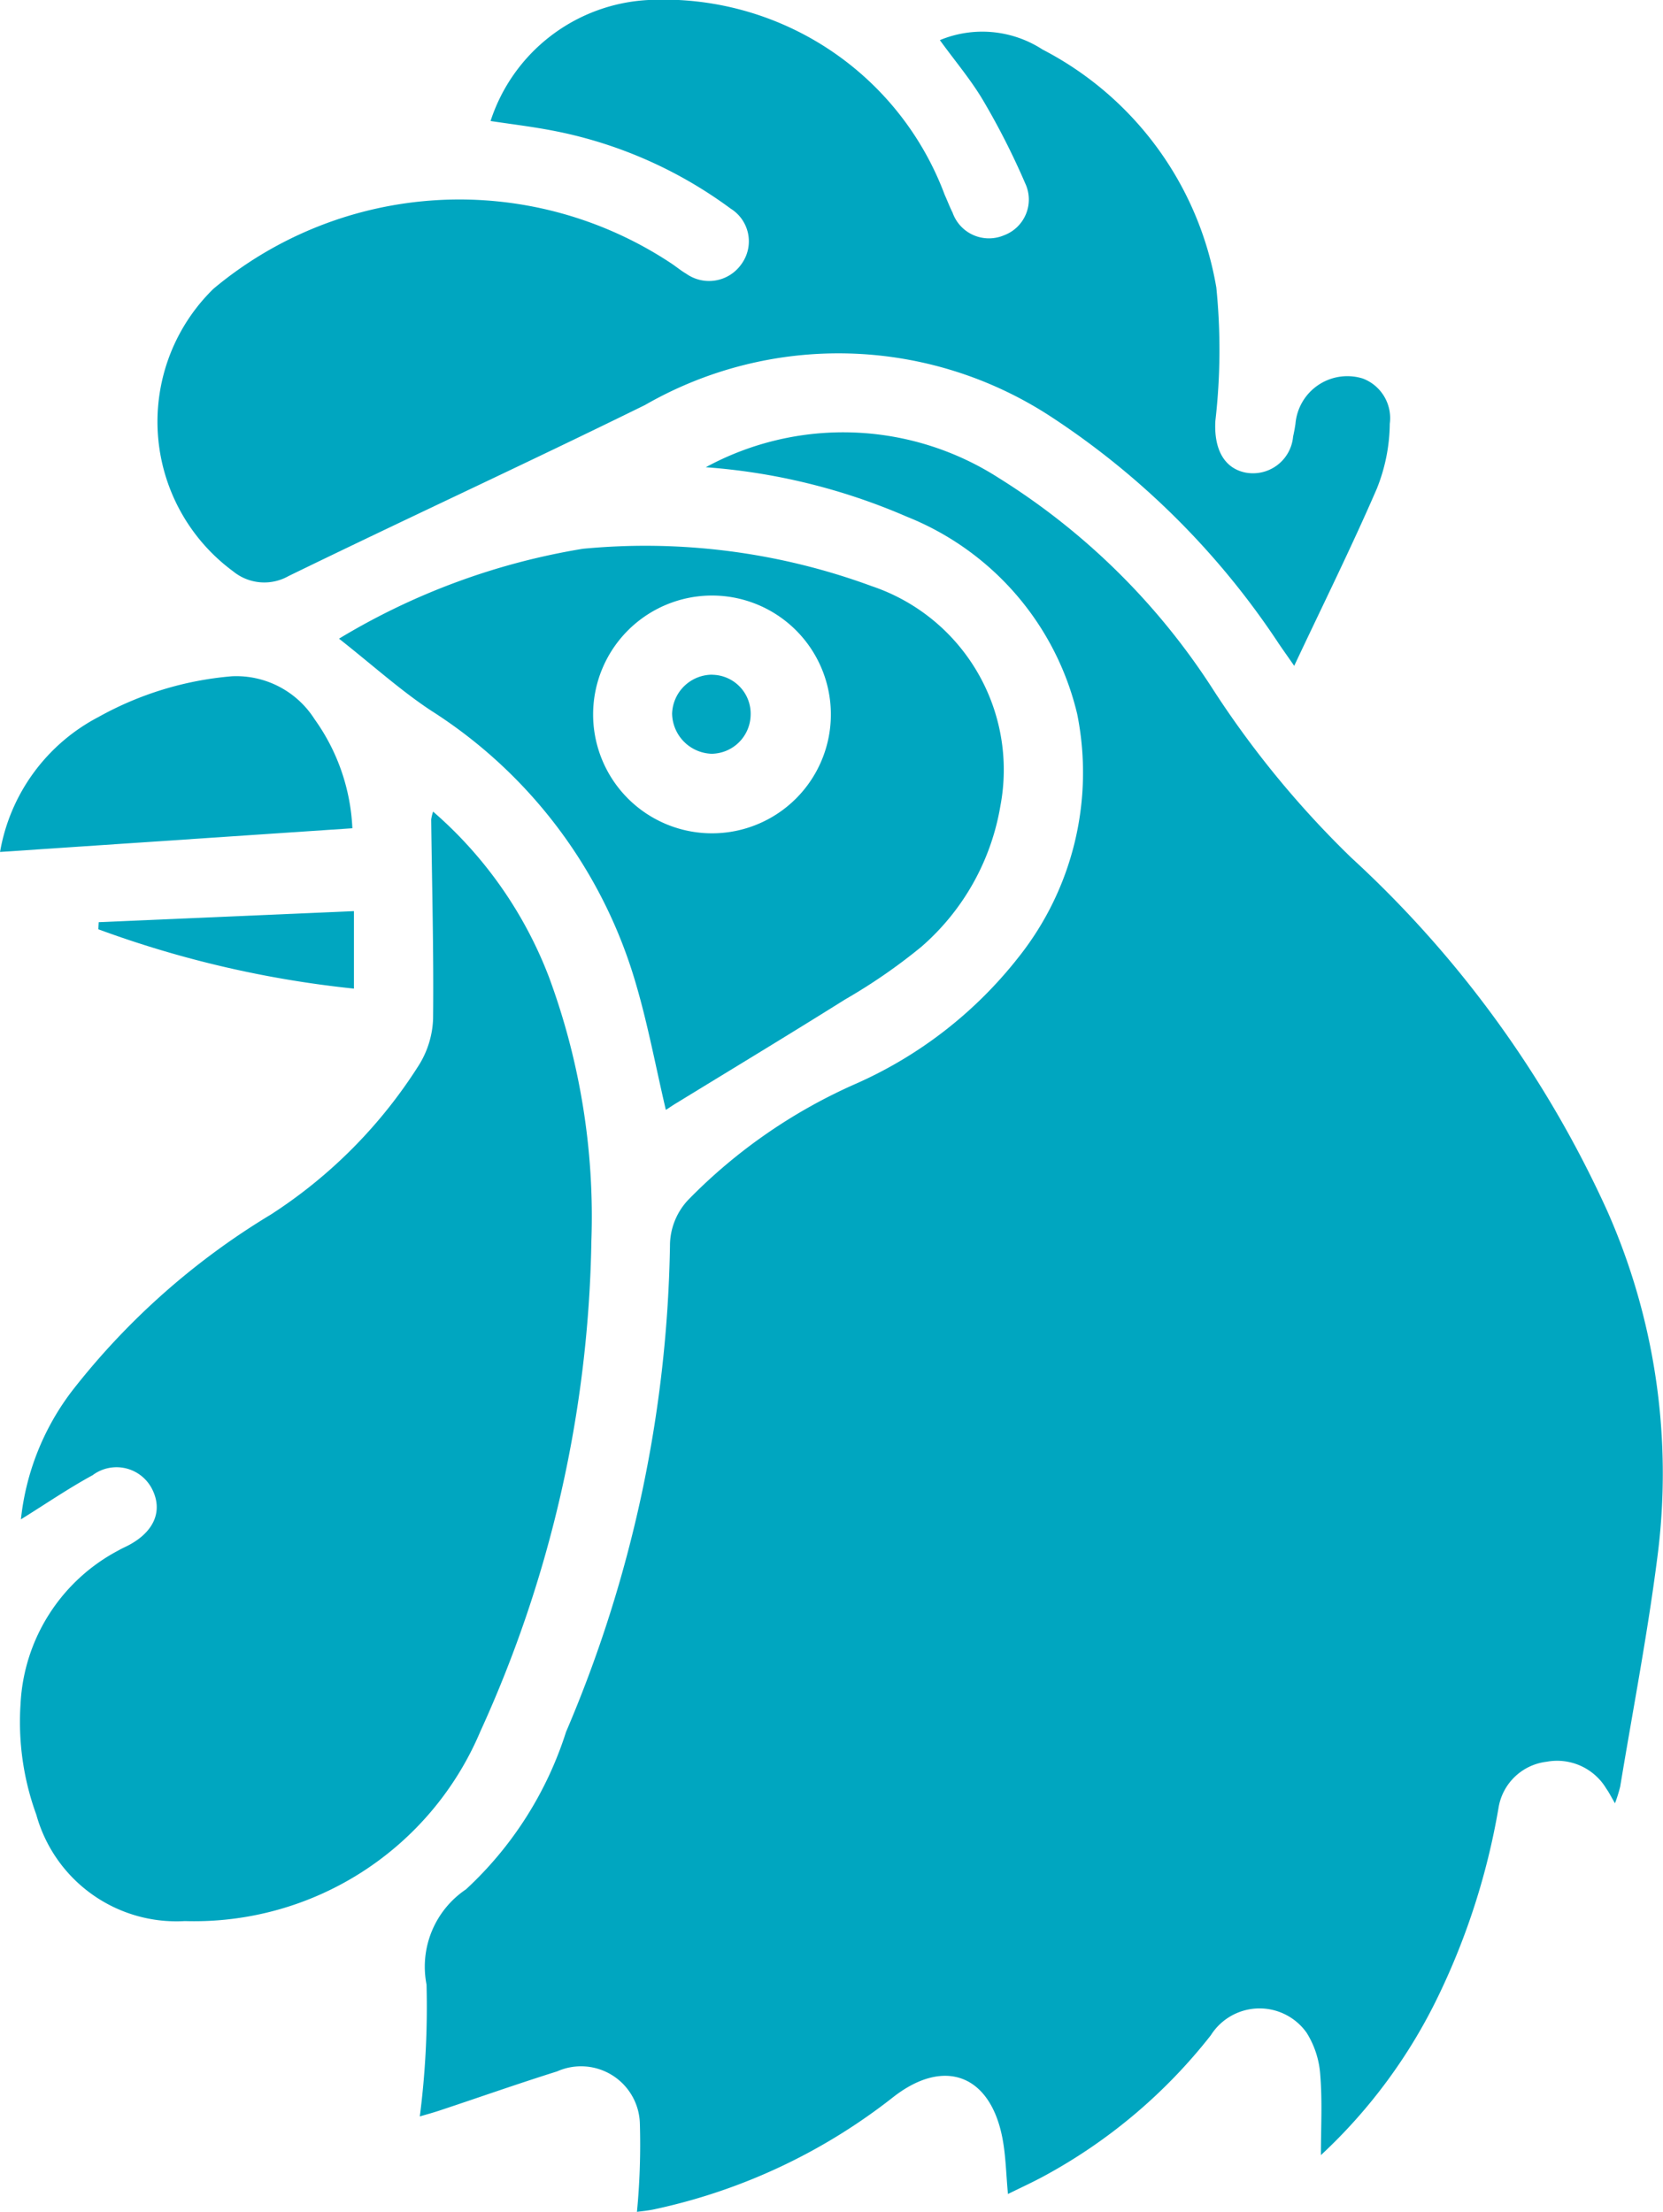 <svg xmlns="http://www.w3.org/2000/svg" xmlns:xlink="http://www.w3.org/1999/xlink" id="AllGame_cock" width="21.054" height="28" viewBox="0 0 21.054 28">
  <defs>
    <clipPath id="clip-path">
      <rect id="矩形_2049" data-name="矩形 2049" width="21.054" height="28" fill="#00a6c0"/>
    </clipPath>
  </defs>
  <g id="组_551" data-name="组 551" clip-path="url(#clip-path)">
    <path id="路径_475" data-name="路径 475" d="M71.188,69.94a3.644,3.644,0,0,1,3.705.135,8.692,8.692,0,0,1,2.729,2.7,12.168,12.168,0,0,0,1.738,2.11A13.808,13.808,0,0,1,82.6,79.357a8.206,8.206,0,0,1,.632,4.395c-.124.968-.31,1.928-.469,2.891a1.794,1.794,0,0,1-.066.211c-.048-.082-.075-.137-.11-.186a.726.726,0,0,0-.755-.34.7.7,0,0,0-.61.588,8.916,8.916,0,0,1-.756,2.366,6.754,6.754,0,0,1-1.492,2.026c0-.338.019-.677-.008-1.012a1.148,1.148,0,0,0-.172-.536.73.73,0,0,0-1.214.031,6.79,6.79,0,0,1-2.124,1.789c-.136.073-.277.138-.444.22-.024-.252-.027-.486-.071-.712-.156-.8-.737-1.017-1.38-.516a7.391,7.391,0,0,1-3.023,1.421c-.086.019-.175.026-.223.033a8.949,8.949,0,0,0,.037-1.115.745.745,0,0,0-1.048-.663c-.5.157-.987.329-1.481.493-.092.031-.186.056-.257.077a10.867,10.867,0,0,0,.085-1.669,1.18,1.18,0,0,1,.5-1.206,4.622,4.622,0,0,0,1.266-1.992A16.312,16.312,0,0,0,70.733,79.8a.848.848,0,0,1,.232-.586,6.793,6.793,0,0,1,2.129-1.472,5.378,5.378,0,0,0,2.053-1.6,3.756,3.756,0,0,0,.742-3.075,3.58,3.58,0,0,0-2.157-2.5,7.816,7.816,0,0,0-2.544-.626" transform="translate(-62.251 -64.026)" fill="#00a6c0"/>
    <path id="路径_476" data-name="路径 476" d="M3.169,139.407a3.24,3.24,0,0,1,.654-1.633,9.221,9.221,0,0,1,2.51-2.224,6.182,6.182,0,0,0,1.876-1.894,1.184,1.184,0,0,0,.178-.584c.009-.841-.014-1.682-.024-2.523a.569.569,0,0,1,.024-.1,5.252,5.252,0,0,1,1.469,2.1,8.738,8.738,0,0,1,.535,3.336,15.538,15.538,0,0,1-1.406,6.209,3.931,3.931,0,0,1-3.741,2.4,1.84,1.84,0,0,1-1.88-1.346,3.425,3.425,0,0,1-.2-1.4A2.326,2.326,0,0,1,4.407,139.8c.039-.023.082-.041.122-.062.329-.173.44-.439.3-.714a.505.505,0,0,0-.753-.174c-.3.163-.588.36-.906.558" transform="translate(-2.904 -120.175)" fill="#00a6c0"/>
    <path id="路径_477" data-name="路径 477" d="M29.5,1.534A2.221,2.221,0,0,1,31.5,0a3.8,3.8,0,0,1,3.75,2.466c.034.075.063.152.1.226A.488.488,0,0,0,36,2.979a.483.483,0,0,0,.269-.659,9.32,9.32,0,0,0-.532-1.048c-.156-.264-.357-.5-.548-.764a1.4,1.4,0,0,1,1.3.119,4.18,4.18,0,0,1,2.2,3.013,7.867,7.867,0,0,1-.012,1.687c-.02.342.1.6.384.656a.51.51,0,0,0,.6-.457c.012-.053.022-.107.03-.162a.659.659,0,0,1,.853-.572.536.536,0,0,1,.341.572,2.257,2.257,0,0,1-.164.822c-.322.744-.683,1.471-1.046,2.243-.074-.107-.134-.191-.192-.276A10.044,10.044,0,0,0,36.588,5.27a4.914,4.914,0,0,0-5.132-.143c-1.5.738-3.014,1.435-4.514,2.166a.623.623,0,0,1-.7-.06,2.352,2.352,0,0,1-.25-3.577,4.853,4.853,0,0,1,5.787-.328c.069.045.134.1.2.138a.5.5,0,0,0,.7-.126.488.488,0,0,0-.14-.7,5.543,5.543,0,0,0-2.265-.989c-.251-.048-.5-.078-.774-.119" transform="translate(-23.29 0)" fill="#00a6c0"/>
    <path id="路径_478" data-name="路径 478" d="M58.626,95.117c-.126-.537-.224-1.065-.374-1.578a6.121,6.121,0,0,0-2.6-3.475c-.387-.256-.734-.571-1.163-.909a8.683,8.683,0,0,1,3.087-1.138,8.292,8.292,0,0,1,3.66.474,2.452,2.452,0,0,1,1.626,2.782,3.025,3.025,0,0,1-1,1.782,7.116,7.116,0,0,1-.964.666c-.71.445-1.427.878-2.142,1.316-.045.027-.088.057-.127.082m-.923-5.01a1.505,1.505,0,1,0,1.5-1.5,1.506,1.506,0,0,0-1.5,1.5" transform="translate(-50.197 -81.07)" fill="#00a6c0"/>
    <path id="路径_479" data-name="路径 479" d="M0,110.888a2.384,2.384,0,0,1,1.246-1.711,4.182,4.182,0,0,1,1.69-.516,1.174,1.174,0,0,1,1.047.544,2.561,2.561,0,0,1,.478,1.38l-4.461.3" transform="translate(0 -100.1)" fill="#00a6c0"/>
    <path id="路径_480" data-name="路径 480" d="M19.043,146.477v.981a13.37,13.37,0,0,1-3.236-.751l.005-.09,3.23-.14" transform="translate(-14.562 -134.943)" fill="#00a6c0"/>
    <path id="路径_481" data-name="路径 481" d="M108.546,108.485a.493.493,0,0,1,.482.517.5.5,0,0,1-.494.483.518.518,0,0,1-.5-.508.509.509,0,0,1,.515-.493" transform="translate(-99.525 -99.943)" fill="#00a6c0"/>
  </g>
</svg>